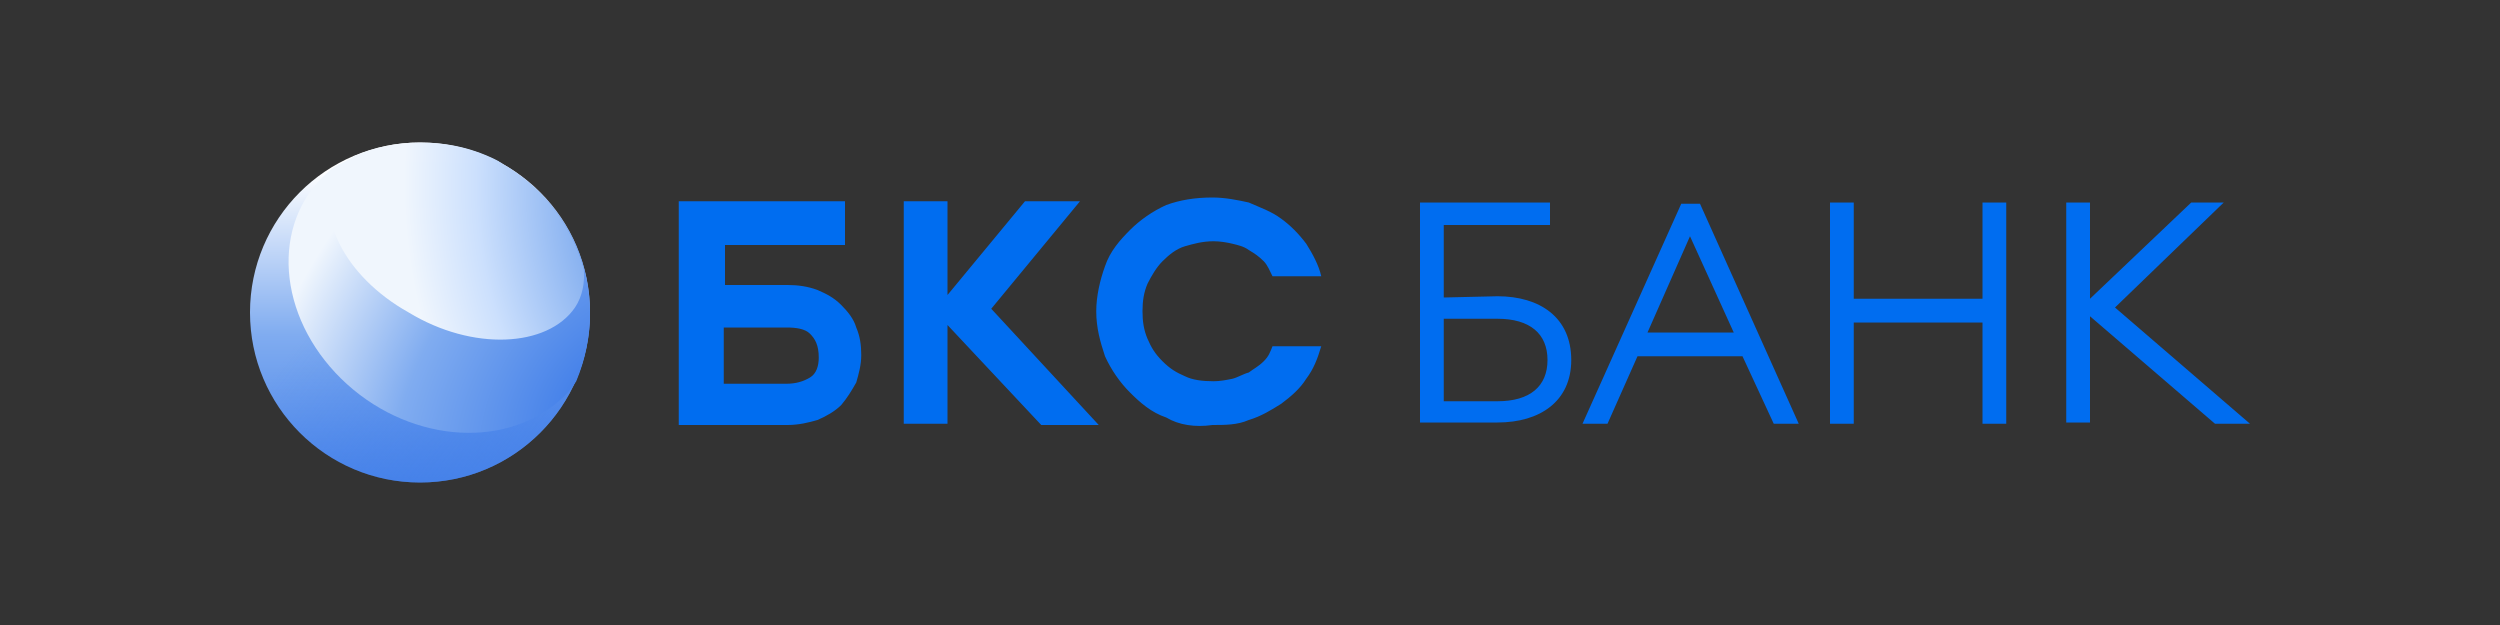 <?xml version="1.0" encoding="UTF-8"?> <svg xmlns="http://www.w3.org/2000/svg" viewBox="0 0 200 50"><rect x="0" y="0" width="200" height="50" fill="#333333" stroke="none"/><path fill="#006df0" d="M65.4 23.2c.7.3 1.3.6 1.9 1.2.5.5 1 1.1 1.2 1.8.3.7.4 1.4.4 2.2 0 .8-.2 1.5-.4 2.2-.4.7-.7 1.2-1.2 1.8-.5.5-1.2.9-1.9 1.2-.7.2-1.5.4-2.4.4h-8.7V16.1h13.3v3.5H58v3.2h5c.8 0 1.6.1 2.4.4zm-.6 3.5c-.4-.4-1.1-.5-1.9-.5h-5v4.5h5c.8 0 1.4-.2 1.9-.5s.7-.9.7-1.6c0-1-.3-1.5-.7-1.9zm11 7.2h-3.5V16.1h3.5v7.5l6.2-7.5h4.4l-7.1 8.6 8.6 9.3h-4.6l-7.5-8v7.9zm17.5-.5c-1.2-.4-2.1-1.2-2.9-2-.8-.8-1.5-1.8-2-2.9-.4-1.2-.7-2.3-.7-3.6 0-1.2.3-2.5.7-3.6.4-1.2 1.2-2.1 2-2.9.8-.8 1.8-1.5 2.9-2 1.1-.4 2.3-.6 3.7-.6 1 0 2 .2 2.9.4.9.4 1.8.7 2.6 1.3.7.5 1.4 1.2 2 2 .5.8 1 1.7 1.2 2.6h-3.9c-.2-.4-.4-.9-.7-1.2-.4-.4-.7-.6-1.2-.9-.4-.3-.9-.4-1.3-.5-.4-.1-1-.2-1.5-.2-.9 0-1.6.2-2.3.4s-1.3.7-1.8 1.2-.9 1.2-1.2 1.8c-.3.7-.4 1.4-.4 2.2 0 .8.1 1.5.4 2.2.3.7.6 1.2 1.2 1.8s1.1.9 1.8 1.2c.6.3 1.4.4 2.3.4.5 0 1-.1 1.5-.2.4-.1.9-.4 1.3-.5.4-.3.8-.5 1.2-.9.4-.4.5-.7.7-1.2h3.9c-.3 1-.6 1.8-1.2 2.6-.5.8-1.2 1.4-2 2-.8.5-1.6 1-2.6 1.3-.9.4-1.9.4-2.9.4-1.4.2-2.7 0-3.7-.6zm22.2-9.6V18h8.5v-1.8h-10.4v17.6h6.2c3.4 0 5.9-1.7 5.9-5 0-3.4-2.5-5.1-5.9-5.1l-4.3.1zm8.3 5c0 2.1-1.4 3.3-4 3.3h-4.3v-6.6h4.3c2.6 0 4 1.2 4 3.3zm2.8 5.1h2l2.4-5.4h8.4l2.5 5.4h2L136 16.3h-1.5l-7.9 17.6zm8.6-15l3.5 7.7h-6.9l3.4-7.7zm11.2 15h1.9v-8.1h10.3v8.1h1.9V16.2h-1.9v7.7h-10.3v-7.7h-1.9v17.7zm30.8 0h2.8l-10.8-9.3 8.7-8.4h-2.6l-8.1 7.7v-7.7h-1.9v17.6h1.9v-8.5l10 8.6z"></path><linearGradient id="gr1" gradientUnits="userSpaceOnUse" x1="33.564" y1="13.829" x2="33.564" y2="39.094" gradientTransform="matrix(1 0 0 -1 0 52.7)"><stop offset="0" stop-color="#4581e9"></stop><stop offset=".479" stop-color="#80acf0"></stop><stop offset="1" stop-color="#fff"></stop></linearGradient><circle cx="33.6" cy="25" r="13.6" fill="url(#gr1)"></circle><linearGradient id="gr2" gradientUnits="userSpaceOnUse" x1="51.811" y1="13.609" x2="28.554" y2="31.512" gradientTransform="matrix(1 0 0 -1 0 52.7)"><stop offset="0" stop-color="#4581e9"></stop><stop offset="1" stop-color="#4581e9" stop-opacity="0"></stop></linearGradient><circle cx="33.6" cy="25" r="13.6" fill="url(#gr2)"></circle><radialGradient id="gr3" cx="91.489" cy="84.662" r="33.3" gradientTransform="matrix(-.809 -.588 -.833 1.146 193.615 -10.717)" gradientUnits="userSpaceOnUse"><stop offset=".097" stop-color="#4581e9"></stop><stop offset=".46" stop-color="#80acf0"></stop><stop offset=".794" stop-color="#f0f6fd"></stop></radialGradient><path d="M33.6 11.5c-2.5 0-4.9.7-6.9 1.9-.2.1-.4.3-.5.4-4.6 4.1-4 11.5 1.1 16.5s12.9 5.8 17.5 1.7c.5-.4 1-1 1.3-1.5.7-1.7 1.1-3.5 1.1-5.4 0-7.6-6.1-13.6-13.6-13.6z" fill="url(#gr3)"></path><radialGradient id="gr4" cx="135.051" cy="97.866" r="29.6" gradientTransform="matrix(-.998 .068 .081 1.19 188.812 -110.052)" gradientUnits="userSpaceOnUse"><stop offset="0" stop-color="#4581e9"></stop><stop offset=".537" stop-color="#87b1f0"></stop><stop offset=".806" stop-color="#cce0fd"></stop><stop offset="1" stop-color="#f0f6fd"></stop></radialGradient><path d="M46 24.6c.6-.9.8-2 .7-3.1-1-3.6-3.4-6.6-6.5-8.4-.1-.1-.2-.1-.3-.2-1.9-1-4-1.5-6.3-1.5-1.9 0-3.7.4-5.3 1.1-.4.4-.9.8-1.2 1.3-2.1 3.2.4 8.3 5.6 11.2 5.1 3.1 11.1 2.8 13.3-.4z" fill="url(#gr4)"></path></svg> 